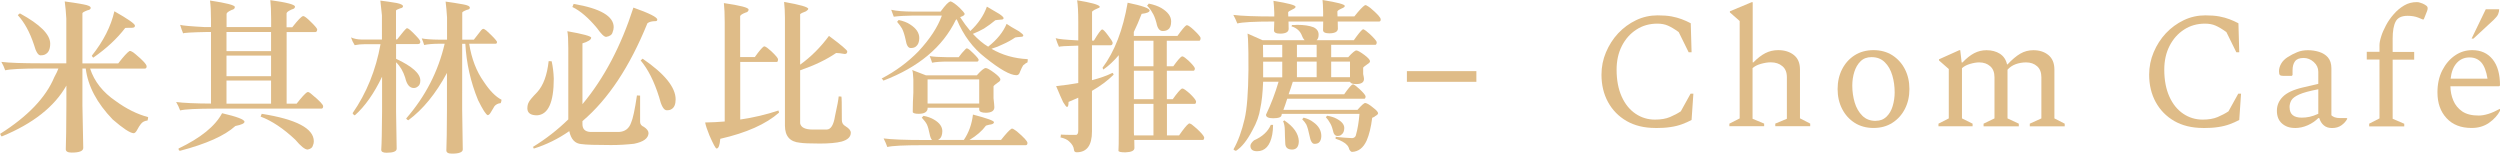 <?xml version="1.0" encoding="UTF-8"?>
<svg id="_圖層_2" data-name="圖層 2" xmlns="http://www.w3.org/2000/svg" viewBox="0 0 332.13 20.41">
  <defs>
    <style>
      .cls-1 {
        fill: #dfbc88;
      }
    </style>
  </defs>
  <g id="Design">
    <g>
      <path class="cls-1" d="M17.39,6.79c.2,.09,.4,.21,.59,.39,1,.83,1.5,1.38,1.5,1.63,0,.2-.08,.3-.23,.3h-7.28c.56,1.72,1.7,3.16,3.41,4.32,1.44,1.05,2.87,1.75,4.3,2.13,0,.13-.03,.28-.08,.45-.4,.04-.69,.2-.89,.47-.13,.14-.31,.44-.55,.88-.13,.21-.26,.33-.4,.34-.49-.03-1.42-.64-2.79-1.83-2.1-2.18-3.29-4.43-3.58-6.77h-.44v4.92c.04,2.68,.08,4.55,.11,5.63,0,.42-.52,.62-1.54,.62-.52,0-.78-.15-.78-.45,.04-.95,.07-2.91,.08-5.89v-2.56c-1.59,2.81-4.45,5.06-8.57,6.75-.08,0-.16-.12-.23-.34,3.67-2.32,6.07-4.83,7.19-7.52,.27-.49,.45-.87,.55-1.16h-2.35c-2.51,0-4.08,.08-4.72,.24-.13-.39-.3-.76-.51-1.12,1.04,.13,2.81,.19,5.31,.19h3.32V2.47c-.04-.79-.11-1.55-.21-2.28,.78,.1,1.6,.23,2.48,.39,.65,.12,.97,.27,.97,.47,0,.16-.15,.27-.44,.32-.44,.17-.66,.3-.66,.39v6.66h4.76c.69-.9,1.19-1.45,1.5-1.65,.07,0,.13,0,.19,.02ZM2.65,1.78c2.67,1.46,4.01,2.79,4.02,4,0,.72-.2,1.18-.59,1.4-.16,.12-.39,.17-.7,.17s-.61-.47-.87-1.42c-.56-1.68-1.28-2.98-2.14-3.91,0-.03,.09-.11,.27-.24Zm12.55-.28c1.82,1.03,2.73,1.67,2.73,1.91,0,.19-.13,.28-.4,.28-.31,0-.61,0-.89,.02-1.09,1.42-2.5,2.74-4.25,3.95-.07-.04-.13-.13-.19-.26,1.54-1.93,2.54-3.9,3-5.91Z"/>
      <path class="cls-1" d="M40.27,2.13c.17,0,.51,.26,1.02,.77,.51,.49,.79,.82,.85,.99,0,.23-.08,.35-.23,.37h-3.83V13.77h1.33c.65-.83,1.11-1.34,1.4-1.53h.21c.15,.09,.32,.21,.51,.39,.93,.77,1.4,1.27,1.4,1.48s-.08,.32-.23,.32h-14.01c-2.55,0-4.14,.08-4.76,.24-.14-.39-.32-.76-.53-1.12,.97,.13,2.52,.2,4.63,.21V4.25h-.53c-2.1,.04-3.16,.11-3.17,.19-.13-.3-.26-.68-.4-1.14,.3,.1,1.4,.2,3.32,.3h.78v-.99c0-1.06-.04-1.9-.13-2.54,2.2,.33,3.3,.62,3.3,.86,0,.2-.14,.33-.42,.39-.44,.2-.66,.37-.68,.52v1.76h5.92v-1.07c0-1.06-.04-1.9-.11-2.51,2.19,.3,3.28,.59,3.28,.86,0,.19-.14,.31-.42,.37-.45,.2-.68,.37-.7,.52v1.85h.76c.76-.97,1.24-1.47,1.44-1.48Zm-10.77,12.91c1.99,.46,2.98,.84,2.98,1.14,0,.21-.4,.4-1.21,.56-1.42,1.29-3.87,2.38-7.34,3.29-.14,0-.21-.1-.21-.3,2.93-1.4,4.86-2.96,5.78-4.68Zm.59-8.25h5.92v-2.54h-5.92v2.54Zm0,3.33h5.92v-2.73h-5.92v2.73Zm0,3.65h5.92v-3.07h-5.92v3.07Zm4.68,1.35c4.61,.73,6.92,1.95,6.92,3.65,0,.2-.04,.39-.13,.58-.06,.26-.28,.43-.68,.52-.37,0-.92-.44-1.65-1.31-1.58-1.49-3.12-2.51-4.61-3.07,.04-.07,.09-.19,.15-.37Z"/>
      <path class="cls-1" d="M50.55,5.87h-2.05c-.48,0-.94,.04-1.38,.13-.21-.33-.37-.67-.49-1.03,.44,.19,.9,.28,1.4,.28h2.71V2.04c-.06-.66-.13-1.31-.21-1.96,.71,.09,1.43,.19,2.18,.32,.55,.12,.83,.26,.83,.43,0,.14-.13,.24-.38,.28-.37,.13-.55,.23-.55,.3v3.82h.15c.68-.87,1.1-1.37,1.27-1.48,.08,0,.13,0,.13,.02,.15,.03,.55,.39,1.19,1.07,.32,.33,.49,.57,.49,.73,0,.19-.11,.28-.32,.28h-2.9v1.96c2.14,1,3.22,1.96,3.22,2.88,0,.39-.11,.65-.32,.79-.16,.14-.34,.21-.55,.21-.55,0-.93-.46-1.14-1.38-.27-.84-.67-1.53-1.21-2.04v6.6c.04,2.31,.07,3.93,.08,4.88,0,.36-.45,.54-1.35,.54-.47,0-.7-.13-.7-.39,.06-.82,.09-2.51,.11-5.09v-4.62c-1.07,2.23-2.28,3.95-3.62,5.13-.13-.04-.23-.14-.3-.28,1.86-2.68,3.1-5.74,3.72-9.2Zm8.55-.06h-.7c-.87,0-1.56,.06-2.05,.17-.07-.24-.18-.54-.32-.88,.47,.1,1.26,.16,2.37,.17h.99V2.32c-.04-.72-.11-1.42-.19-2.11,.73,.1,1.51,.22,2.33,.37,.59,.1,.89,.25,.89,.45,0,.14-.13,.24-.4,.28-.41,.16-.61,.28-.61,.37v3.59h1.54c.35-.47,.68-.89,.99-1.27,.11-.11,.2-.17,.25-.17,.1,0,.25,.08,.44,.24,.82,.75,1.28,1.24,1.4,1.48,0,.17-.06,.26-.19,.26h-3.51c.32,2.01,.97,3.68,1.93,5.03,.79,1.2,1.58,2.01,2.37,2.41-.01,.14-.05,.29-.11,.45-.35,.03-.63,.17-.83,.41-.11,.16-.27,.43-.49,.82-.13,.23-.26,.35-.4,.37-.23-.06-.66-.72-1.29-2-.99-2.41-1.55-4.9-1.69-7.48h-.42V14.59c.03,2.48,.06,4.23,.08,5.26,0,.37-.48,.56-1.44,.56-.49,0-.74-.14-.74-.43,.04-.87,.07-2.7,.08-5.48v-4.81c-1.48,2.76-3.2,4.86-5.14,6.29-.11-.04-.21-.12-.28-.24,2.55-2.92,4.26-6.24,5.12-9.95Z"/>
      <path class="cls-1" d="M72.89,8.12c.25,.01,.39,.02,.4,.02,.16,.72,.25,1.48,.28,2.3,0,3.17-.74,4.79-2.22,4.88-.83,0-1.26-.29-1.29-.88,0-.36,.06-.63,.17-.82,.07-.21,.46-.68,1.16-1.4,.8-.89,1.3-2.26,1.5-4.1Zm2.5-3.97c2.1,.37,3.15,.66,3.15,.86,0,.26-.39,.51-1.16,.75V13.84c2.88-3.45,5.13-7.73,6.77-12.83,2.12,.75,3.17,1.28,3.17,1.59,0,.14-.08,.21-.23,.21-.48,0-.84,.09-1.08,.28-2.34,5.77-5.22,10.11-8.63,13v.41c0,.64,.35,.99,1.04,1.03h3.81c.8-.04,1.34-.45,1.61-1.22,.24-.52,.5-1.73,.78-3.63,.25,.01,.39,.02,.42,.02v3.52c.01,.29,.18,.5,.51,.64,.41,.27,.61,.55,.61,.84-.04,.69-.68,1.15-1.93,1.4-.99,.11-2,.17-3.05,.17-2.05,0-3.36-.04-3.94-.13-.85-.06-1.38-.63-1.61-1.72-1.48,1.03-3.05,1.8-4.72,2.32-.03-.13-.07-.2-.13-.21,1.73-1.06,3.31-2.29,4.72-3.67V6.42c0-1.12-.04-1.88-.13-2.28Zm.83-3.63c3.54,.6,5.31,1.63,5.31,3.09,0,.21-.05,.44-.15,.69-.08,.32-.37,.52-.85,.6-.27,0-.67-.39-1.21-1.16-1.13-1.36-2.22-2.3-3.28-2.81,.04-.07,.1-.21,.17-.41Zm9.16,7.28c2.91,1.99,4.37,3.79,4.38,5.39,0,.66-.18,1.1-.55,1.31-.14,.1-.35,.15-.63,.15-.4,0-.73-.59-1.02-1.76-.65-2.08-1.47-3.7-2.45-4.86,0-.01,.09-.09,.27-.24Z"/>
      <path class="cls-1" d="M101.6,6.17c.16,.04,.44,.25,.85,.62,.55,.52,.85,.87,.91,1.05,0,.23-.04,.36-.13,.39h-4.89v7.65c1.78-.26,3.47-.66,5.08-1.2,.03,.09,.06,.18,.08,.28-1.74,1.53-4.34,2.69-7.81,3.48-.07,.86-.23,1.29-.49,1.29-.13,0-.44-.58-.95-1.74-.3-.73-.49-1.3-.57-1.72,.89-.01,1.76-.06,2.6-.13V2.92c0-1.04-.04-1.88-.11-2.51,2.19,.32,3.28,.6,3.28,.86,0,.21-.14,.35-.42,.41-.44,.17-.67,.33-.7,.47V7.58h1.95c.56-.79,.96-1.25,1.18-1.4,.03-.01,.07-.02,.13-.02Zm2.58-5.91c2.13,.37,3.2,.68,3.2,.92-.01,.09-.11,.19-.3,.32-.44,.16-.7,.29-.78,.39v6.7c1.42-1.02,2.7-2.29,3.83-3.82,1.62,1.2,2.43,1.89,2.43,2.06,0,.23-.11,.34-.34,.34-.51-.09-.89-.13-1.14-.13-1.3,.89-2.89,1.65-4.78,2.3v7.05c.11,.54,.67,.82,1.67,.82h1.86c.55-.01,.92-.61,1.1-1.78,.3-1.33,.46-2.21,.49-2.62,.08,.01,.2,.02,.36,.02,.04,0,.06,1.04,.06,3.12,0,.37,.16,.64,.49,.82,.47,.29,.7,.57,.7,.86,0,.56-.41,.95-1.23,1.18-.68,.17-1.64,.26-2.88,.26-1.37,0-2.25-.04-2.65-.11-1.33-.12-1.99-.87-1.99-2.28V2.32c0-.7-.04-1.39-.11-2.06Z"/>
      <path class="cls-1" d="M126.27,.17c.3,.1,.71,.39,1.23,.88,.38,.37,.6,.64,.66,.79-.01,.16-.18,.29-.49,.39-.04,.03-.08,.05-.11,.06,.45,.69,.9,1.3,1.35,1.83,1.04-.97,1.78-2.05,2.2-3.24,.32,.2,.87,.52,1.65,.97,.38,.26,.57,.44,.57,.56-.01,.13-.11,.19-.3,.19-.4,.03-.66,.06-.8,.09-.44,.37-.94,.74-1.5,1.1-.45,.26-.95,.49-1.48,.71,.68,.73,1.35,1.3,2.03,1.7,1.17-.92,1.99-1.93,2.45-3.03,.32,.23,.87,.56,1.65,.99,.38,.27,.57,.45,.57,.54-.01,.13-.11,.19-.3,.19-.4,.03-.66,.06-.78,.09-.48,.33-1.02,.63-1.63,.9-.45,.23-.96,.43-1.52,.6,1.41,.83,3.02,1.29,4.82,1.38,0,.17-.01,.32-.04,.43-.11,.03-.3,.16-.57,.39-.1,.14-.24,.43-.42,.86-.08,.3-.24,.45-.47,.45-.83,0-2.21-.78-4.15-2.34-1.62-1.25-2.89-2.94-3.79-5.09-.07,.04-.11,.08-.13,.11-1.74,3.58-4.94,6.26-9.61,8.04-.01-.06-.09-.15-.23-.28,1.86-.97,3.48-2.17,4.87-3.59,1.54-1.65,2.58-3.24,3.13-4.77h-3.83c-1.03,.01-1.88,.06-2.56,.15-.11-.3-.23-.61-.34-.92,.71,.16,1.66,.24,2.88,.24h3.68c.65-.89,1.08-1.33,1.29-1.33Zm8.32,16.95c.16,.09,.32,.2,.51,.34,.93,.79,1.4,1.3,1.4,1.53,0,.2-.08,.3-.23,.3h-13.71c-2.5,0-4.06,.08-4.68,.24-.13-.37-.29-.75-.49-1.14,1.03,.14,2.81,.21,5.35,.21h1.08c-.14-.16-.25-.43-.32-.82-.11-.56-.23-.97-.36-1.25-.14-.27-.37-.57-.68-.9,.06-.06,.13-.14,.23-.24,.55,.1,1.01,.27,1.38,.49,.75,.43,1.12,.95,1.12,1.55-.01,.52-.15,.87-.4,1.05-.04,.04-.1,.08-.17,.11h3.43c.66-.97,1.06-2.1,1.21-3.37,1.86,.49,2.79,.82,2.79,1.01s-.21,.3-.63,.34c-.3,.07-.44,.12-.44,.13-.51,.69-1.23,1.32-2.18,1.89h4.19c.65-.82,1.11-1.32,1.4-1.5,.07,0,.14,0,.21,.02Zm-15.19-14.46c.61,.13,1.11,.32,1.5,.58,.82,.52,1.23,1.12,1.23,1.83-.01,.52-.16,.88-.44,1.1-.16,.14-.39,.21-.7,.21-.34,0-.56-.37-.68-1.12-.14-.64-.3-1.13-.47-1.46-.16-.27-.37-.57-.66-.9,.06-.06,.13-.14,.21-.24Zm1.78,6.64l1.84,.71h6.75c.56-.64,.96-.97,1.19-.97,.18,0,.56,.21,1.14,.64,.54,.4,.8,.7,.8,.88,0,.14-.11,.28-.34,.41-.32,.23-.52,.39-.57,.49v1.59c.07,.62,.11,1.02,.11,1.2,0,.47-.37,.72-1.12,.73-.56,0-.86-.13-.89-.39v-.28h-6.86v.17c-.08,.43-.48,.64-1.19,.64-.44,0-.7-.07-.78-.21,0-.89,.03-1.76,.08-2.62v-1.72c-.03-.73-.08-1.16-.17-1.29Zm2.05,4.45h6.86v-3.2h-6.86v3.2Zm5.21-7.33c.07,0,.19,.06,.36,.19,.71,.64,1.11,1.07,1.21,1.29,0,.19-.06,.28-.19,.28h-3.94c-.88,0-1.56,.05-2.05,.15-.07-.24-.18-.54-.32-.88,.47,.09,1.26,.14,2.37,.15h1.48c.28-.39,.57-.73,.87-1.03,.08-.1,.16-.15,.21-.15Z"/>
      <path class="cls-1" d="M143.12,.04c1.82,.3,2.81,.57,2.98,.82,0,.13-.06,.2-.19,.21-.14,.06-.31,.14-.51,.24-.21,.12-.32,.21-.32,.28v3.8h.25c.58-.97,.94-1.47,1.1-1.48,.13,0,.38,.26,.76,.77,.38,.49,.59,.82,.63,.99,0,.21-.08,.33-.25,.34h-2.5v4.64c1.06-.27,1.97-.59,2.73-.97,.06,.03,.11,.11,.15,.24-.79,.79-1.75,1.5-2.88,2.15v5.41c0,1.83-.68,2.75-2.03,2.75-.23,0-.35-.12-.36-.34-.04-.4-.26-.77-.66-1.12-.24-.23-.62-.4-1.14-.52,.04-.09,.06-.21,.06-.37,.31,.03,.97,.04,1.99,.04,.21,0,.32-.19,.32-.58v-4.36c-.41,.19-.84,.37-1.29,.56,0,.44-.07,.67-.21,.67-.08,0-.25-.21-.51-.64-.21-.44-.52-1.15-.93-2.13,1.07-.11,2.05-.25,2.94-.41V6.06c-1.69,.04-2.55,.1-2.56,.17-.14-.3-.29-.69-.44-1.16,.31,.12,1.31,.21,3,.3V2.9c0-1.3-.05-2.26-.15-2.86Zm6.69,.32c1.95,.4,2.92,.75,2.92,1.03,0,.21-.35,.37-1.06,.45-.34,.87-.68,1.68-1.04,2.41v.52h5.8c.56-.79,.95-1.25,1.16-1.4,.04-.01,.08-.02,.13-.02,.18,.04,.47,.25,.87,.62,.55,.52,.85,.87,.91,1.05,0,.23-.05,.36-.15,.39h-4.34v3.39h.87c.52-.73,.89-1.16,1.1-1.29,.04-.01,.08-.02,.13-.02,.16,.04,.42,.24,.8,.58,.48,.46,.75,.79,.83,.99,0,.2-.06,.32-.17,.34h-3.55v3.78h.78c.56-.79,.96-1.25,1.19-1.4,.03-.01,.07-.02,.13-.02,.17,.04,.46,.24,.87,.6,.55,.52,.85,.88,.91,1.1,0,.2-.05,.32-.15,.34h-3.72v4.19h1.61c.61-.87,1.03-1.39,1.27-1.55,.04-.03,.09-.04,.15-.04,.18,.06,.49,.29,.93,.69,.59,.54,.92,.93,.99,1.16,0,.2-.05,.31-.15,.34h-9.14c.01,.33,.02,.69,.02,1.07,0,.36-.4,.55-1.19,.58-.61,0-.92-.07-.93-.21,.03-.36,.04-1.22,.04-2.58V7.33c-.65,.77-1.33,1.41-2.05,1.91-.06-.13-.09-.21-.11-.24,1.61-2.15,2.72-5.03,3.34-8.64Zm3.43,8.44v-3.39h-2.6v3.39h2.6Zm0,4.38v-3.78h-2.6v3.78h2.6Zm0,4.81v-4.19h-2.6v3.78c.01,.13,.02,.26,.02,.41h2.58Zm-.61-17.51c.68,.14,1.23,.34,1.65,.58,.87,.52,1.31,1.11,1.31,1.78,0,.53-.13,.89-.4,1.07-.17,.14-.41,.21-.72,.21-.42,0-.7-.36-.83-1.07-.17-.63-.36-1.1-.57-1.4-.16-.3-.38-.6-.68-.9,.07-.07,.15-.16,.23-.28Z"/>
      <path class="cls-1" d="M181.52,.71c.17,.09,.35,.2,.53,.34,.92,.77,1.38,1.28,1.38,1.53,0,.19-.07,.28-.21,.28h-5.5l.02,.97c-.03,.39-.4,.59-1.12,.6-.56,0-.85-.14-.85-.43,.01-.4,.02-.78,.02-1.14h-4.61l.02,1.01c-.03,.39-.4,.59-1.1,.6-.56,0-.85-.14-.85-.43,.01-.42,.03-.81,.04-1.18h-.13c-2.55,0-4.15,.09-4.78,.26-.14-.37-.32-.75-.53-1.14,1.07,.14,2.88,.21,5.44,.21v-.49c-.03-.7-.06-1.23-.11-1.59,1.96,.32,2.94,.58,2.94,.79,0,.12-.13,.23-.38,.34-.41,.19-.61,.32-.61,.41l.02,.54h4.63v-.58c-.01-.73-.04-1.27-.08-1.61,1.97,.32,2.96,.58,2.96,.79,0,.12-.14,.23-.42,.34-.38,.17-.57,.31-.57,.41l.02,.64h2.24c.65-.82,1.12-1.32,1.42-1.5,.06,0,.11,0,.17,.02Zm-.4,3.18c.18,.06,.47,.27,.87,.64,.55,.52,.85,.87,.91,1.05,0,.21-.05,.34-.15,.37h-5.9v1.65h2.26c.54-.59,.9-.89,1.08-.9,.2,.01,.56,.22,1.1,.62,.48,.37,.72,.64,.72,.82,0,.12-.11,.24-.32,.37-.34,.23-.54,.39-.59,.47v.86c.07,.33,.11,.54,.11,.64,0,.46-.35,.69-1.04,.69-.48,0-.75-.1-.8-.3h-7.62c-.18,.59-.37,1.14-.55,1.65h7.38c.51-.73,.87-1.16,1.08-1.29,.03-.01,.07-.02,.13-.02,.14,.04,.4,.24,.78,.58,.51,.47,.79,.8,.85,.99,0,.2-.05,.32-.15,.34h-10.26c-.17,.54-.34,1.04-.51,1.48h9.84c.54-.62,.88-.92,1.04-.92,.25,.04,.6,.25,1.04,.62,.44,.33,.66,.58,.66,.75,0,.12-.13,.24-.4,.39-.01,.04-.14,.12-.38,.21-.16,1.25-.4,2.26-.74,3.03-.44,.96-1.08,1.46-1.93,1.5-.13,0-.25-.12-.38-.34-.08-.4-.37-.74-.87-1.01-.21-.13-.54-.27-.97-.41,.03,0,.04-.08,.04-.24,.79,.09,1.52,.14,2.2,.17,.24-.03,.4-.14,.47-.34,.24-.83,.4-1.79,.49-2.88h-10.31c-.01,.06-.03,.1-.04,.13,0,.3-.37,.45-1.12,.45-.63,0-.95-.16-.95-.47,.68-1.42,1.23-2.88,1.67-4.38h-2.05c-.06,1.49-.18,2.67-.38,3.54-.13,.92-.47,1.88-1.04,2.9-.72,1.38-1.45,2.28-2.18,2.73-.11,0-.23-.06-.34-.19,.62-1.09,1.11-2.44,1.48-4.04,.31-1.3,.48-3.47,.51-6.51,0-1.9-.01-3.08-.04-3.52,0-.37-.03-.81-.08-1.31l1.99,.88h5.59c-.16-.17-.27-.36-.34-.56-.23-.64-.7-1.07-1.42-1.29,.04-.03,.07-.09,.08-.17,.34,0,.56,0,.68-.02,.92,0,1.64,.11,2.18,.32,.45,.21,.68,.54,.68,.99,0,.34-.09,.59-.27,.73h4.95c.56-.8,.95-1.27,1.16-1.42,.04-.03,.08-.04,.13-.04Zm-12.29,12.7h.3c0,.47-.04,.9-.11,1.29-.28,1.47-.95,2.21-2.01,2.21-.59,0-.89-.24-.89-.73,.01-.21,.17-.45,.47-.71,1.11-.49,1.86-1.17,2.24-2.06Zm1.52-8.98v-1.65h-2.56l.02,1.65h2.54Zm-2.54,2.66h2.54v-2.08h-2.54v2.08Zm2.79,5.71c1.26,.84,1.9,1.76,1.95,2.75,0,.74-.29,1.12-.87,1.14-.61,0-.92-.27-.93-.82-.01-.16-.03-.46-.04-.9-.01-.3-.02-.58-.02-.84,0-.47-.08-.88-.23-1.22,.06,0,.11-.04,.15-.11Zm4.32-8.38v-1.65h-2.62v1.65h2.62Zm-2.62,2.66h2.62v-2.08h-2.62v2.08Zm.89,5.37c.52,.13,.95,.33,1.29,.6,.71,.5,1.06,1.12,1.06,1.85-.01,.4-.12,.69-.32,.86-.13,.11-.32,.17-.59,.17-.31,0-.53-.37-.66-1.1-.13-.64-.27-1.13-.42-1.46-.11-.21-.3-.45-.55-.71,.04-.06,.11-.13,.19-.21Zm3.11-.26c.51,.09,.92,.21,1.25,.39,.69,.36,1.04,.77,1.04,1.25-.01,.42-.13,.7-.36,.86-.11,.13-.3,.19-.55,.19-.31,0-.52-.26-.61-.77-.11-.44-.25-.77-.4-.99-.13-.24-.3-.49-.53-.73,.04-.06,.1-.12,.17-.19Zm.55-5.11h2.5v-2.08h-2.5v2.08Z"/>
      <path class="cls-1" d="M196.14,10.87h-9.23v-1.42h9.23v1.42Z"/>
      <path class="cls-1" d="M219.91,17c-1.47,0-2.74-.31-3.81-.92-1.07-.62-1.89-1.46-2.47-2.52s-.87-2.28-.87-3.64c0-1.04,.2-2.04,.6-2.98,.4-.95,.94-1.79,1.62-2.52,.69-.73,1.48-1.31,2.38-1.74,.9-.43,1.86-.64,2.87-.64,.72,0,1.34,.05,1.84,.14,.51,.1,.96,.22,1.35,.37,.4,.15,.8,.33,1.2,.54l.11,3.85h-.39l-1.32-2.68c-.55-.4-1.03-.68-1.44-.86-.41-.18-.88-.26-1.4-.26-1.04,0-1.97,.26-2.78,.79-.82,.53-1.46,1.25-1.93,2.17-.47,.92-.7,1.97-.7,3.16,0,1.39,.23,2.58,.68,3.58s1.07,1.75,1.84,2.27c.77,.52,1.63,.78,2.57,.78,.79,0,1.46-.11,2-.34,.54-.23,1.02-.48,1.44-.76l1.3-2.35h.37l-.24,3.5c-.42,.22-.85,.41-1.29,.57-.44,.16-.94,.29-1.51,.37-.56,.09-1.24,.13-2.04,.13Z"/>
      <path class="cls-1" d="M229.75,16.78v-.35l1.37-.7V2.79l-1.3-1.14v-.15l2.9-1.21h.13V8.29h.09c.55-.56,1.08-.97,1.59-1.23,.51-.26,1.08-.4,1.7-.4,.85,0,1.55,.22,2.09,.65,.54,.43,.81,1.07,.81,1.92v6.49l1.36,.7v.35h-4.64v-.35l1.54-.64v-5.52c0-.65-.2-1.14-.6-1.47-.4-.34-.91-.51-1.55-.51-.39,0-.82,.07-1.29,.2-.47,.13-.84,.32-1.12,.57v6.73l1.54,.64v.35h-4.64Z"/>
      <path class="cls-1" d="M248.9,17c-.95,0-1.79-.23-2.5-.68-.71-.45-1.27-1.07-1.67-1.85-.4-.78-.6-1.66-.6-2.64s.2-1.86,.6-2.64c.4-.78,.95-1.39,1.67-1.85,.71-.45,1.55-.68,2.5-.68s1.79,.23,2.5,.68c.71,.46,1.27,1.07,1.67,1.85,.4,.78,.6,1.66,.6,2.64s-.2,1.86-.6,2.64c-.4,.78-.95,1.39-1.67,1.85-.72,.46-1.55,.68-2.5,.68Zm.3-.95c.58,0,1.05-.18,1.43-.55,.38-.37,.65-.84,.82-1.42,.17-.58,.26-1.18,.26-1.81,0-.78-.1-1.53-.31-2.24-.21-.72-.54-1.31-1-1.76-.46-.46-1.04-.68-1.77-.68-.59,0-1.08,.18-1.45,.55-.38,.37-.65,.84-.83,1.41-.18,.57-.27,1.18-.27,1.83,0,.78,.11,1.53,.32,2.24s.56,1.31,1.02,1.76c.46,.46,1.05,.68,1.78,.68Z"/>
      <path class="cls-1" d="M257.53,16.78v-.35l1.37-.7v-6.56l-1.3-1.14v-.15l2.69-1.21h.13l.19,1.63h.11c.53-.56,1.05-.97,1.55-1.23,.5-.26,1.04-.4,1.64-.4,.69,0,1.29,.16,1.78,.47,.49,.32,.81,.79,.95,1.42h.06c.61-.65,1.17-1.12,1.7-1.43,.53-.31,1.11-.46,1.74-.46,.81,0,1.48,.22,2,.65s.79,1.07,.79,1.92v6.49l1.37,.7v.35h-4.64v-.35l1.54-.7v-5.46c0-.65-.19-1.14-.57-1.47-.38-.34-.87-.51-1.46-.51-.49,0-.95,.08-1.39,.24-.43,.16-.79,.4-1.08,.73v6.47l1.5,.7v.35h-4.68v-.35l1.45-.7v-5.46c0-.65-.19-1.14-.57-1.47-.38-.34-.87-.51-1.46-.51-.36,0-.77,.07-1.21,.2-.45,.13-.81,.32-1.08,.57v6.67l1.41,.7v.35h-4.51Z"/>
      <path class="cls-1" d="M292.67,17c-1.47,0-2.74-.31-3.81-.92-1.07-.62-1.89-1.46-2.47-2.52s-.87-2.28-.87-3.64c0-1.04,.2-2.04,.6-2.98,.4-.95,.94-1.79,1.62-2.52,.69-.73,1.48-1.31,2.38-1.74,.9-.43,1.86-.64,2.87-.64,.72,0,1.34,.05,1.84,.14,.51,.1,.96,.22,1.35,.37,.4,.15,.8,.33,1.2,.54l.11,3.85h-.39l-1.32-2.68c-.55-.4-1.03-.68-1.44-.86-.41-.18-.88-.26-1.4-.26-1.04,0-1.97,.26-2.78,.79-.82,.53-1.46,1.25-1.93,2.17-.47,.92-.7,1.97-.7,3.16,0,1.39,.23,2.58,.68,3.58s1.07,1.75,1.84,2.27c.77,.52,1.63,.78,2.57,.78,.79,0,1.46-.11,2-.34,.54-.23,1.02-.48,1.44-.76l1.3-2.35h.37l-.24,3.5c-.42,.22-.85,.41-1.29,.57-.44,.16-.94,.29-1.51,.37-.56,.09-1.24,.13-2.04,.13Z"/>
      <path class="cls-1" d="M304.85,17c-.68,0-1.24-.2-1.69-.6s-.67-.96-.67-1.68,.26-1.34,.79-1.87c.53-.53,1.41-.94,2.65-1.23l2.06-.48v-1.61c0-.5-.2-.93-.6-1.29-.4-.36-.85-.54-1.35-.54-.55,0-.93,.15-1.15,.45-.22,.3-.32,.7-.32,1.2v.62l-.11,.11h-1.13c-.22,0-.36-.04-.44-.11-.08-.07-.12-.24-.12-.51,0-.32,.09-.65,.28-.99,.19-.34,.48-.63,.87-.88,.4-.26,.83-.48,1.27-.66,.44-.18,.91-.26,1.42-.26s1,.07,1.48,.22c.48,.15,.88,.39,1.18,.74s.46,.83,.46,1.44v6.25c.1,.1,.25,.19,.43,.26,.19,.07,.45,.11,.78,.11h.82l.07,.04v.07c-.17,.32-.43,.61-.77,.85-.34,.24-.75,.36-1.25,.36-.45,0-.81-.12-1.09-.36-.28-.24-.48-.56-.6-.96h-.13c-.38,.38-.84,.7-1.4,.95-.56,.25-1.14,.37-1.74,.37Zm-.67-2.73c0,.91,.54,1.36,1.62,1.36,.35,0,.69-.04,1.03-.11s.73-.21,1.16-.4v-3.26c-1.16,.22-2,.45-2.54,.69-.53,.24-.88,.5-1.04,.78-.16,.28-.24,.59-.24,.92Z"/>
      <path class="cls-1" d="M314.75,16.78v-.35l1.37-.7V7.91h-1.69v-1.03h1.69v-.88c0-.29,.07-.67,.22-1.14,.14-.47,.36-.96,.64-1.49s.62-1.02,1.03-1.48c.4-.47,.86-.85,1.38-1.16s1.08-.45,1.7-.45c.13,0,.27,.02,.41,.07,.14,.04,.27,.09,.37,.13,.22,.1,.38,.2,.49,.29s.16,.2,.16,.33-.03,.26-.09,.4l-.43,1.08h-.15l-.58-.24c-.4-.16-.87-.24-1.41-.24-.79,0-1.33,.25-1.59,.76-.27,.51-.4,1.26-.4,2.28v1.76h2.86v1.03h-2.86v7.85l1.54,.66v.35h-4.64Z"/>
      <path class="cls-1" d="M328.34,17c-1.4,0-2.51-.43-3.31-1.3-.81-.87-1.21-2.01-1.21-3.43,0-1.1,.21-2.07,.64-2.92,.43-.84,.99-1.5,1.69-1.98,.7-.48,1.46-.71,2.29-.71,1.14,0,2.04,.4,2.7,1.21,.66,.81,.99,1.97,.99,3.48l-.11,.11h-6.48c.01,.67,.14,1.31,.39,1.9s.64,1.07,1.18,1.44c.54,.37,1.27,.55,2.18,.55,.79,0,1.73-.29,2.8-.88h.06v.22c-.33,.63-.83,1.17-1.48,1.63-.66,.46-1.43,.68-2.31,.68Zm-.26-9.37c-.69,0-1.26,.25-1.7,.74s-.71,1.18-.81,2.08h4.9c-.16-1-.44-1.72-.83-2.16-.4-.44-.91-.66-1.55-.66Zm.28-2.51l1.88-3.89h1.78c0,.22-.05,.44-.14,.66-.09,.22-.29,.46-.57,.73l-2.71,2.51h-.24Z"/>
    </g>
  </g>
</svg>